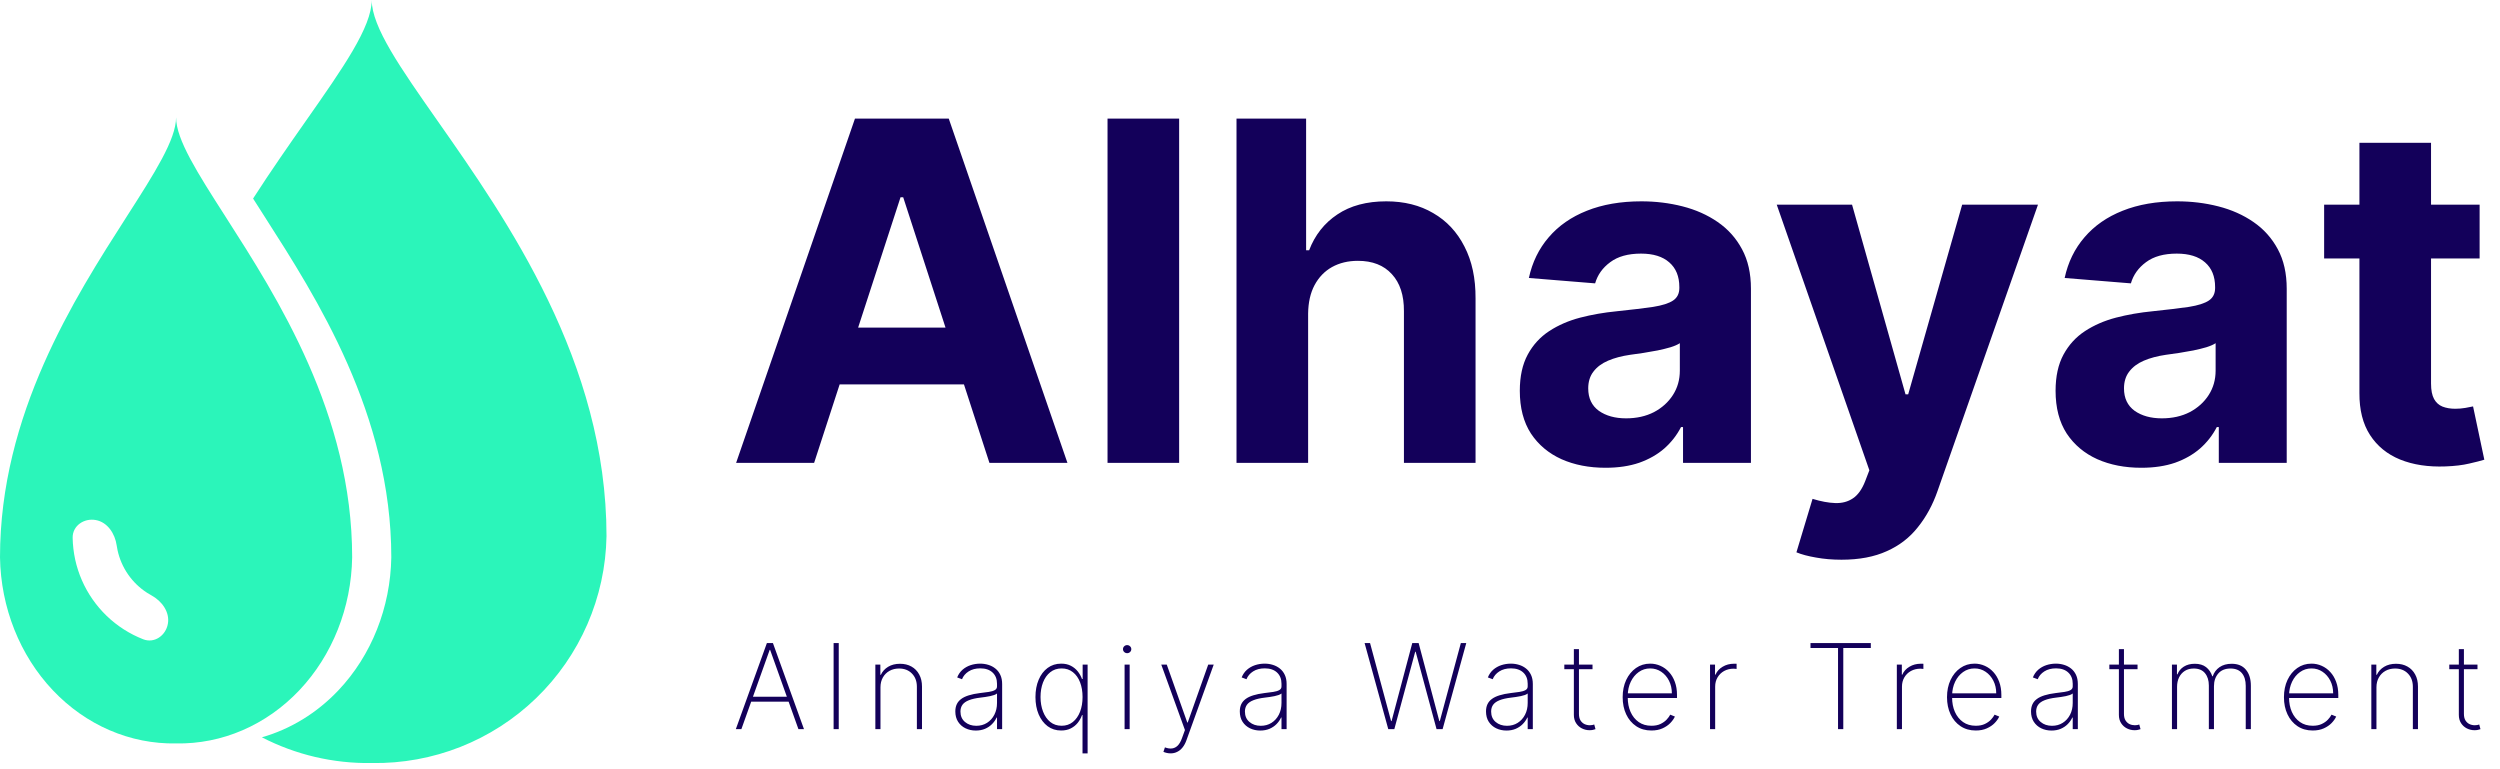 <svg width="169" height="52" viewBox="0 0 169 52" fill="none" xmlns="http://www.w3.org/2000/svg">
<path fill-rule="evenodd" clip-rule="evenodd" d="M20.672 8.181C23.192 4.586 25.129 1.823 25.129 0C25.129 1.823 27.066 4.586 29.586 8.181C34.281 14.879 41 24.466 41 36.245C40.928 40.383 39.215 44.323 36.239 47.198C33.263 50.074 29.267 51.65 25.129 51.581C22.525 51.624 19.977 51.016 17.703 49.842C19.634 49.291 21.421 48.204 22.881 46.661C25.113 44.301 26.397 41.069 26.452 37.674C26.452 28.009 21.412 20.143 17.891 14.648C17.62 14.225 17.358 13.817 17.109 13.422C18.333 11.519 19.559 9.769 20.672 8.181Z" fill="#2BF5BA"/>
<path fill-rule="evenodd" clip-rule="evenodd" d="M8.561 14.648C10.451 11.698 11.903 9.431 11.903 7.935C11.903 9.431 13.356 11.698 15.246 14.648C18.767 20.143 23.806 28.009 23.806 37.674C23.752 41.069 22.468 44.301 20.236 46.661C18.004 49.02 15.007 50.313 11.903 50.256C8.8 50.313 5.803 49.02 3.571 46.661C1.339 44.301 0.054 41.069 0 37.674C0 28.009 5.04 20.143 8.561 14.648ZM4.911 36.354C4.897 35.544 5.675 35.011 6.471 35.154C7.268 35.298 7.774 36.072 7.888 36.874C7.904 36.983 7.924 37.091 7.947 37.199C8.075 37.786 8.318 38.343 8.661 38.836C9.004 39.329 9.44 39.75 9.946 40.075C10.039 40.135 10.134 40.191 10.231 40.243C10.942 40.631 11.492 41.374 11.348 42.171C11.205 42.968 10.434 43.511 9.68 43.215C9.221 43.035 8.779 42.81 8.362 42.542C7.532 42.01 6.816 41.319 6.253 40.509C5.69 39.7 5.292 38.787 5.082 37.824C4.977 37.34 4.92 36.847 4.911 36.354Z" fill="#2BF5BA"/>
<path d="M55.034 31.291H49.761L57.795 8.019H64.136L72.159 31.291H66.886L61.057 13.337H60.875L55.034 31.291ZM54.705 22.144H67.159V25.985H54.705V22.144ZM79.71 8.019V31.291H74.869V8.019H79.71ZM88.429 21.2V31.291H83.588V8.019H88.293V16.916H88.497C88.891 15.886 89.528 15.079 90.406 14.496C91.285 13.905 92.387 13.61 93.713 13.61C94.925 13.61 95.982 13.875 96.883 14.405C97.793 14.928 98.497 15.681 98.997 16.666C99.505 17.644 99.755 18.814 99.747 20.178V31.291H94.906V21.041C94.914 19.966 94.641 19.128 94.088 18.53C93.543 17.931 92.778 17.632 91.793 17.632C91.133 17.632 90.55 17.772 90.043 18.053C89.543 18.333 89.149 18.742 88.861 19.28C88.581 19.81 88.437 20.45 88.429 21.2ZM108.534 31.621C107.42 31.621 106.428 31.428 105.557 31.041C104.686 30.647 103.996 30.068 103.489 29.303C102.989 28.53 102.739 27.568 102.739 26.416C102.739 25.447 102.917 24.632 103.273 23.973C103.629 23.314 104.114 22.784 104.727 22.382C105.341 21.981 106.038 21.678 106.818 21.473C107.606 21.269 108.432 21.125 109.295 21.041C110.311 20.935 111.129 20.837 111.75 20.746C112.371 20.647 112.822 20.503 113.102 20.314C113.383 20.125 113.523 19.844 113.523 19.473V19.405C113.523 18.685 113.295 18.128 112.841 17.735C112.394 17.341 111.758 17.144 110.932 17.144C110.061 17.144 109.367 17.337 108.852 17.723C108.337 18.102 107.996 18.579 107.83 19.155L103.352 18.791C103.58 17.731 104.027 16.814 104.693 16.041C105.36 15.261 106.22 14.663 107.273 14.246C108.333 13.822 109.561 13.61 110.955 13.61C111.924 13.61 112.852 13.723 113.739 13.95C114.633 14.178 115.424 14.53 116.114 15.007C116.811 15.485 117.36 16.098 117.761 16.848C118.163 17.591 118.364 18.481 118.364 19.519V31.291H113.773V28.871H113.636C113.356 29.416 112.981 29.897 112.511 30.314C112.042 30.723 111.477 31.045 110.818 31.28C110.159 31.507 109.398 31.621 108.534 31.621ZM109.92 28.28C110.633 28.28 111.261 28.14 111.807 27.86C112.352 27.572 112.78 27.185 113.091 26.7C113.402 26.216 113.557 25.666 113.557 25.053V23.2C113.405 23.299 113.197 23.39 112.932 23.473C112.674 23.549 112.383 23.621 112.057 23.689C111.731 23.75 111.405 23.806 111.08 23.86C110.754 23.905 110.458 23.947 110.193 23.985C109.625 24.068 109.129 24.2 108.705 24.382C108.28 24.564 107.951 24.81 107.716 25.121C107.481 25.424 107.364 25.803 107.364 26.257C107.364 26.916 107.602 27.42 108.08 27.769C108.564 28.11 109.178 28.28 109.92 28.28ZM124.483 37.837C123.869 37.837 123.294 37.788 122.756 37.689C122.225 37.598 121.786 37.481 121.438 37.337L122.528 33.723C123.097 33.897 123.608 33.992 124.062 34.007C124.525 34.022 124.922 33.916 125.256 33.689C125.597 33.462 125.873 33.075 126.085 32.53L126.369 31.791L120.108 13.837H125.199L128.812 26.655H128.994L132.642 13.837H137.767L130.983 33.178C130.657 34.117 130.214 34.935 129.653 35.632C129.1 36.337 128.4 36.879 127.551 37.257C126.703 37.644 125.68 37.837 124.483 37.837ZM144.753 31.621C143.639 31.621 142.647 31.428 141.776 31.041C140.904 30.647 140.215 30.068 139.707 29.303C139.207 28.53 138.957 27.568 138.957 26.416C138.957 25.447 139.135 24.632 139.491 23.973C139.848 23.314 140.332 22.784 140.946 22.382C141.56 21.981 142.257 21.678 143.037 21.473C143.825 21.269 144.651 21.125 145.514 21.041C146.529 20.935 147.348 20.837 147.969 20.746C148.59 20.647 149.041 20.503 149.321 20.314C149.601 20.125 149.741 19.844 149.741 19.473V19.405C149.741 18.685 149.514 18.128 149.06 17.735C148.613 17.341 147.976 17.144 147.151 17.144C146.279 17.144 145.586 17.337 145.071 17.723C144.556 18.102 144.215 18.579 144.048 19.155L139.571 18.791C139.798 17.731 140.245 16.814 140.912 16.041C141.579 15.261 142.438 14.663 143.491 14.246C144.552 13.822 145.779 13.61 147.173 13.61C148.143 13.61 149.071 13.723 149.957 13.95C150.851 14.178 151.643 14.53 152.332 15.007C153.029 15.485 153.579 16.098 153.98 16.848C154.382 17.591 154.582 18.481 154.582 19.519V31.291H149.991V28.871H149.855C149.575 29.416 149.2 29.897 148.73 30.314C148.26 30.723 147.696 31.045 147.037 31.28C146.378 31.507 145.616 31.621 144.753 31.621ZM146.139 28.28C146.851 28.28 147.48 28.14 148.026 27.86C148.571 27.572 148.999 27.185 149.31 26.7C149.62 26.216 149.776 25.666 149.776 25.053V23.2C149.624 23.299 149.416 23.39 149.151 23.473C148.893 23.549 148.601 23.621 148.276 23.689C147.95 23.75 147.624 23.806 147.298 23.86C146.973 23.905 146.677 23.947 146.412 23.985C145.844 24.068 145.348 24.2 144.923 24.382C144.499 24.564 144.17 24.81 143.935 25.121C143.7 25.424 143.582 25.803 143.582 26.257C143.582 26.916 143.821 27.42 144.298 27.769C144.783 28.11 145.397 28.28 146.139 28.28ZM167.622 13.837V17.473H157.111V13.837H167.622ZM159.497 9.655H164.338V25.928C164.338 26.375 164.406 26.723 164.543 26.973C164.679 27.216 164.868 27.386 165.111 27.485C165.361 27.583 165.649 27.632 165.974 27.632C166.202 27.632 166.429 27.613 166.656 27.575C166.884 27.53 167.058 27.496 167.179 27.473L167.94 31.075C167.698 31.151 167.357 31.238 166.918 31.337C166.478 31.443 165.944 31.507 165.315 31.53C164.149 31.575 163.126 31.42 162.247 31.064C161.376 30.708 160.698 30.155 160.213 29.405C159.728 28.655 159.49 27.708 159.497 26.564V9.655Z" fill="#13005A"/>
<path d="M50.117 49.291H49.742L51.841 43.473H52.25L54.349 49.291H53.974L52.06 43.931H52.031L50.117 49.291ZM50.648 47.101H53.443V47.431H50.648V47.101ZM56.699 43.473V49.291H56.352V43.473H56.699ZM59.52 46.462V49.291H59.174V44.928H59.512V45.618H59.546C59.648 45.393 59.812 45.212 60.037 45.075C60.263 44.939 60.531 44.871 60.841 44.871C61.135 44.871 61.392 44.933 61.614 45.058C61.838 45.183 62.012 45.361 62.137 45.593C62.264 45.822 62.327 46.095 62.327 46.413V49.291H61.981V46.428C61.981 46.056 61.87 45.758 61.648 45.533C61.428 45.306 61.138 45.192 60.776 45.192C60.534 45.192 60.318 45.245 60.128 45.351C59.939 45.457 59.79 45.606 59.682 45.797C59.574 45.986 59.52 46.208 59.52 46.462ZM65.964 49.385C65.712 49.385 65.481 49.335 65.271 49.234C65.062 49.134 64.895 48.987 64.768 48.794C64.643 48.601 64.58 48.366 64.58 48.09C64.58 47.908 64.612 47.748 64.677 47.609C64.741 47.471 64.841 47.352 64.975 47.252C65.11 47.151 65.282 47.069 65.492 47.004C65.702 46.938 65.953 46.887 66.245 46.851C66.467 46.825 66.665 46.799 66.839 46.774C67.013 46.748 67.149 46.707 67.248 46.652C67.348 46.597 67.398 46.514 67.398 46.402V46.22C67.398 45.902 67.298 45.649 67.097 45.462C66.897 45.274 66.62 45.181 66.268 45.181C65.955 45.181 65.692 45.25 65.478 45.388C65.266 45.524 65.117 45.7 65.032 45.916L64.705 45.794C64.789 45.586 64.909 45.413 65.066 45.274C65.225 45.136 65.407 45.033 65.612 44.965C65.818 44.897 66.034 44.862 66.259 44.862C66.454 44.862 66.64 44.89 66.816 44.945C66.994 45 67.152 45.083 67.29 45.195C67.431 45.306 67.541 45.45 67.623 45.624C67.704 45.796 67.745 46.002 67.745 46.243V49.291H67.398V48.504H67.373C67.297 48.667 67.193 48.816 67.06 48.95C66.93 49.083 66.772 49.189 66.586 49.269C66.402 49.346 66.195 49.385 65.964 49.385ZM65.998 49.064C66.271 49.064 66.512 48.998 66.722 48.865C66.934 48.731 67.1 48.547 67.219 48.314C67.339 48.081 67.398 47.817 67.398 47.522V46.879C67.355 46.917 67.291 46.951 67.208 46.982C67.127 47.01 67.034 47.036 66.93 47.058C66.827 47.079 66.719 47.098 66.606 47.115C66.494 47.13 66.385 47.145 66.279 47.158C65.961 47.196 65.701 47.254 65.501 47.334C65.302 47.412 65.156 47.514 65.063 47.641C64.972 47.768 64.927 47.921 64.927 48.101C64.927 48.398 65.029 48.633 65.234 48.806C65.438 48.978 65.693 49.064 65.998 49.064ZM73.178 50.928V48.34H73.144C73.078 48.529 72.981 48.703 72.855 48.862C72.728 49.02 72.572 49.145 72.386 49.24C72.2 49.335 71.983 49.382 71.735 49.382C71.387 49.382 71.082 49.286 70.82 49.093C70.561 48.897 70.358 48.63 70.213 48.291C70.069 47.95 69.997 47.56 69.997 47.121C69.997 46.681 70.069 46.292 70.213 45.953C70.356 45.612 70.559 45.345 70.82 45.152C71.082 44.959 71.388 44.862 71.738 44.862C71.99 44.862 72.208 44.911 72.391 45.007C72.575 45.102 72.73 45.228 72.855 45.385C72.98 45.542 73.076 45.715 73.144 45.902H73.187V44.928H73.522V50.928H73.178ZM71.766 49.061C72.06 49.061 72.312 48.977 72.522 48.808C72.734 48.638 72.897 48.407 73.011 48.115C73.124 47.822 73.181 47.489 73.181 47.118C73.181 46.747 73.125 46.416 73.014 46.127C72.902 45.835 72.74 45.606 72.528 45.439C72.316 45.27 72.062 45.186 71.766 45.186C71.465 45.186 71.209 45.272 70.997 45.442C70.784 45.611 70.622 45.841 70.508 46.132C70.396 46.424 70.34 46.752 70.34 47.118C70.34 47.484 70.397 47.813 70.511 48.107C70.624 48.4 70.787 48.633 70.999 48.806C71.212 48.976 71.467 49.061 71.766 49.061ZM76.022 49.291V44.928H76.365V49.291H76.022ZM76.195 44.155C76.119 44.155 76.053 44.129 75.996 44.075C75.941 44.022 75.914 43.958 75.914 43.882C75.914 43.806 75.941 43.742 75.996 43.689C76.051 43.636 76.117 43.609 76.195 43.609C76.271 43.609 76.336 43.636 76.391 43.689C76.448 43.742 76.476 43.806 76.476 43.882C76.476 43.958 76.449 44.022 76.394 44.075C76.339 44.129 76.273 44.155 76.195 44.155ZM79.136 50.928C79.049 50.928 78.962 50.918 78.877 50.899C78.792 50.88 78.715 50.856 78.647 50.825L78.749 50.522C78.927 50.59 79.088 50.614 79.232 50.595C79.378 50.576 79.507 50.51 79.619 50.397C79.73 50.283 79.825 50.116 79.903 49.897L80.102 49.351L78.502 44.928H78.874L80.261 48.845H80.289L81.675 44.928H82.047L80.207 50.033C80.136 50.23 80.049 50.395 79.942 50.527C79.836 50.66 79.715 50.759 79.579 50.825C79.444 50.894 79.297 50.928 79.136 50.928ZM85.194 49.385C84.942 49.385 84.711 49.335 84.501 49.234C84.293 49.134 84.125 48.987 83.998 48.794C83.873 48.601 83.811 48.366 83.811 48.09C83.811 47.908 83.843 47.748 83.907 47.609C83.972 47.471 84.071 47.352 84.205 47.252C84.34 47.151 84.512 47.069 84.722 47.004C84.933 46.938 85.184 46.887 85.475 46.851C85.697 46.825 85.895 46.799 86.069 46.774C86.243 46.748 86.38 46.707 86.478 46.652C86.579 46.597 86.629 46.514 86.629 46.402V46.22C86.629 45.902 86.528 45.649 86.328 45.462C86.127 45.274 85.85 45.181 85.498 45.181C85.186 45.181 84.922 45.25 84.708 45.388C84.496 45.524 84.347 45.7 84.262 45.916L83.936 45.794C84.019 45.586 84.139 45.413 84.296 45.274C84.455 45.136 84.637 45.033 84.842 44.965C85.048 44.897 85.264 44.862 85.49 44.862C85.685 44.862 85.87 44.89 86.046 44.945C86.224 45 86.382 45.083 86.521 45.195C86.661 45.306 86.772 45.45 86.853 45.624C86.935 45.796 86.975 46.002 86.975 46.243V49.291H86.629V48.504H86.603C86.527 48.667 86.423 48.816 86.291 48.95C86.16 49.083 86.002 49.189 85.816 49.269C85.632 49.346 85.425 49.385 85.194 49.385ZM85.228 49.064C85.501 49.064 85.742 48.998 85.953 48.865C86.165 48.731 86.33 48.547 86.45 48.314C86.569 48.081 86.629 47.817 86.629 47.522V46.879C86.585 46.917 86.522 46.951 86.438 46.982C86.357 47.01 86.264 47.036 86.16 47.058C86.058 47.079 85.95 47.098 85.836 47.115C85.724 47.13 85.615 47.145 85.509 47.158C85.191 47.196 84.932 47.254 84.731 47.334C84.532 47.412 84.386 47.514 84.293 47.641C84.203 47.768 84.157 47.921 84.157 48.101C84.157 48.398 84.259 48.633 84.464 48.806C84.668 48.978 84.923 49.064 85.228 49.064ZM93.847 49.291L92.247 43.473H92.616L94.037 48.743H94.071L95.469 43.473H95.9L97.298 48.743H97.332L98.753 43.473H99.119L97.52 49.291H97.111L95.699 44.056H95.668L94.256 49.291H93.847ZM101.838 49.385C101.586 49.385 101.355 49.335 101.144 49.234C100.936 49.134 100.768 48.987 100.641 48.794C100.516 48.601 100.454 48.366 100.454 48.09C100.454 47.908 100.486 47.748 100.551 47.609C100.615 47.471 100.714 47.352 100.849 47.252C100.983 47.151 101.156 47.069 101.366 47.004C101.576 46.938 101.827 46.887 102.119 46.851C102.34 46.825 102.538 46.799 102.713 46.774C102.887 46.748 103.023 46.707 103.122 46.652C103.222 46.597 103.272 46.514 103.272 46.402V46.22C103.272 45.902 103.172 45.649 102.971 45.462C102.77 45.274 102.494 45.181 102.141 45.181C101.829 45.181 101.566 45.25 101.352 45.388C101.14 45.524 100.991 45.7 100.906 45.916L100.579 45.794C100.662 45.586 100.783 45.413 100.94 45.274C101.099 45.136 101.281 45.033 101.485 44.965C101.692 44.897 101.908 44.862 102.133 44.862C102.328 44.862 102.514 44.89 102.69 44.945C102.868 45 103.026 45.083 103.164 45.195C103.304 45.306 103.415 45.45 103.497 45.624C103.578 45.796 103.619 46.002 103.619 46.243V49.291H103.272V48.504H103.247C103.171 48.667 103.067 48.816 102.934 48.95C102.803 49.083 102.645 49.189 102.46 49.269C102.276 49.346 102.069 49.385 101.838 49.385ZM101.872 49.064C102.144 49.064 102.386 48.998 102.596 48.865C102.808 48.731 102.974 48.547 103.093 48.314C103.213 48.081 103.272 47.817 103.272 47.522V46.879C103.229 46.917 103.165 46.951 103.082 46.982C103 47.01 102.908 47.036 102.803 47.058C102.701 47.079 102.593 47.098 102.48 47.115C102.368 47.13 102.259 47.145 102.153 47.158C101.835 47.196 101.575 47.254 101.374 47.334C101.176 47.412 101.03 47.514 100.937 47.641C100.846 47.768 100.801 47.921 100.801 48.101C100.801 48.398 100.903 48.633 101.107 48.806C101.312 48.978 101.567 49.064 101.872 49.064ZM107.654 44.928V45.237H105.748V44.928H107.654ZM106.393 43.882H106.737V48.26C106.737 48.438 106.771 48.584 106.839 48.698C106.909 48.809 107 48.893 107.112 48.948C107.226 49.001 107.347 49.027 107.476 49.027C107.538 49.027 107.592 49.022 107.637 49.013C107.685 49.004 107.729 48.991 107.771 48.976L107.856 49.291C107.803 49.31 107.744 49.326 107.68 49.34C107.616 49.355 107.54 49.362 107.453 49.362C107.271 49.362 107.099 49.322 106.936 49.24C106.775 49.159 106.644 49.04 106.544 48.885C106.443 48.73 106.393 48.542 106.393 48.323V43.882ZM111.635 49.382C111.241 49.382 110.898 49.285 110.606 49.09C110.315 48.895 110.089 48.627 109.93 48.288C109.771 47.95 109.692 47.563 109.692 47.129C109.692 46.694 109.771 46.306 109.93 45.965C110.091 45.624 110.312 45.355 110.592 45.158C110.873 44.961 111.193 44.862 111.552 44.862C111.797 44.862 112.028 44.912 112.246 45.01C112.465 45.107 112.659 45.247 112.825 45.431C112.994 45.614 113.125 45.836 113.22 46.095C113.317 46.355 113.365 46.647 113.365 46.97V47.186H109.91V46.871H113.018C113.018 46.555 112.954 46.27 112.825 46.016C112.696 45.762 112.521 45.56 112.3 45.411C112.078 45.261 111.829 45.186 111.552 45.186C111.263 45.186 111.004 45.268 110.777 45.431C110.551 45.592 110.373 45.809 110.24 46.084C110.109 46.359 110.041 46.665 110.035 47.004V47.147C110.035 47.51 110.099 47.837 110.226 48.127C110.355 48.414 110.538 48.643 110.777 48.811C111.016 48.978 111.301 49.061 111.635 49.061C111.873 49.061 112.077 49.022 112.246 48.942C112.416 48.861 112.555 48.762 112.663 48.647C112.771 48.531 112.853 48.419 112.908 48.311L113.223 48.439C113.157 48.585 113.053 48.731 112.913 48.877C112.775 49.02 112.599 49.141 112.385 49.237C112.173 49.334 111.923 49.382 111.635 49.382ZM115.598 49.291V44.928H115.936V45.609H115.967C116.062 45.386 116.222 45.207 116.448 45.073C116.673 44.936 116.93 44.868 117.217 44.868C117.248 44.868 117.278 44.868 117.308 44.868C117.339 44.868 117.367 44.869 117.394 44.871V45.22C117.371 45.218 117.343 45.216 117.311 45.212C117.281 45.206 117.243 45.203 117.198 45.203C116.955 45.203 116.739 45.255 116.55 45.359C116.362 45.464 116.215 45.608 116.107 45.791C115.999 45.973 115.945 46.181 115.945 46.416V49.291H115.598ZM122.39 43.803V43.473H126.467V43.803H124.606V49.291H124.251V43.803H122.39ZM128.226 49.291V44.928H128.564V45.609H128.595C128.69 45.386 128.85 45.207 129.075 45.073C129.301 44.936 129.557 44.868 129.845 44.868C129.876 44.868 129.906 44.868 129.936 44.868C129.966 44.868 129.995 44.869 130.021 44.871V45.22C129.999 45.218 129.971 45.216 129.939 45.212C129.909 45.206 129.871 45.203 129.825 45.203C129.583 45.203 129.367 45.255 129.178 45.359C128.99 45.464 128.842 45.608 128.734 45.791C128.627 45.973 128.573 46.181 128.573 46.416V49.291H128.226ZM133.561 49.382C133.167 49.382 132.825 49.285 132.533 49.09C132.241 48.895 132.016 48.627 131.857 48.288C131.698 47.95 131.618 47.563 131.618 47.129C131.618 46.694 131.698 46.306 131.857 45.965C132.018 45.624 132.238 45.355 132.519 45.158C132.799 44.961 133.119 44.862 133.479 44.862C133.723 44.862 133.954 44.912 134.172 45.01C134.392 45.107 134.585 45.247 134.752 45.431C134.92 45.614 135.052 45.836 135.147 46.095C135.243 46.355 135.292 46.647 135.292 46.97V47.186H131.837V46.871H134.945C134.945 46.555 134.881 46.27 134.752 46.016C134.623 45.762 134.448 45.56 134.226 45.411C134.005 45.261 133.756 45.186 133.479 45.186C133.189 45.186 132.931 45.268 132.703 45.431C132.478 45.592 132.299 45.809 132.167 46.084C132.036 46.359 131.968 46.665 131.962 47.004V47.147C131.962 47.51 132.025 47.837 132.152 48.127C132.281 48.414 132.465 48.643 132.703 48.811C132.942 48.978 133.228 49.061 133.561 49.061C133.8 49.061 134.004 49.022 134.172 48.942C134.343 48.861 134.482 48.762 134.59 48.647C134.698 48.531 134.779 48.419 134.834 48.311L135.149 48.439C135.083 48.585 134.98 48.731 134.84 48.877C134.702 49.02 134.525 49.141 134.311 49.237C134.099 49.334 133.849 49.382 133.561 49.382ZM138.681 49.385C138.429 49.385 138.198 49.335 137.988 49.234C137.779 49.134 137.612 48.987 137.485 48.794C137.36 48.601 137.297 48.366 137.297 48.09C137.297 47.908 137.33 47.748 137.394 47.609C137.458 47.471 137.558 47.352 137.692 47.252C137.827 47.151 137.999 47.069 138.209 47.004C138.42 46.938 138.671 46.887 138.962 46.851C139.184 46.825 139.382 46.799 139.556 46.774C139.73 46.748 139.867 46.707 139.965 46.652C140.065 46.597 140.116 46.514 140.116 46.402V46.22C140.116 45.902 140.015 45.649 139.814 45.462C139.614 45.274 139.337 45.181 138.985 45.181C138.672 45.181 138.409 45.25 138.195 45.388C137.983 45.524 137.834 45.7 137.749 45.916L137.422 45.794C137.506 45.586 137.626 45.413 137.783 45.274C137.942 45.136 138.124 45.033 138.329 44.965C138.535 44.897 138.751 44.862 138.976 44.862C139.171 44.862 139.357 44.89 139.533 44.945C139.711 45 139.869 45.083 140.008 45.195C140.148 45.306 140.259 45.45 140.34 45.624C140.421 45.796 140.462 46.002 140.462 46.243V49.291H140.116V48.504H140.09C140.014 48.667 139.91 48.816 139.778 48.95C139.647 49.083 139.489 49.189 139.303 49.269C139.119 49.346 138.912 49.385 138.681 49.385ZM138.715 49.064C138.988 49.064 139.229 48.998 139.439 48.865C139.652 48.731 139.817 48.547 139.937 48.314C140.056 48.081 140.116 47.817 140.116 47.522V46.879C140.072 46.917 140.009 46.951 139.925 46.982C139.844 47.01 139.751 47.036 139.647 47.058C139.545 47.079 139.437 47.098 139.323 47.115C139.211 47.13 139.102 47.145 138.996 47.158C138.678 47.196 138.419 47.254 138.218 47.334C138.019 47.412 137.873 47.514 137.78 47.641C137.689 47.768 137.644 47.921 137.644 48.101C137.644 48.398 137.746 48.633 137.951 48.806C138.155 48.978 138.41 49.064 138.715 49.064ZM144.498 44.928V45.237H142.592V44.928H144.498ZM143.237 43.882H143.58V48.26C143.58 48.438 143.614 48.584 143.683 48.698C143.753 48.809 143.844 48.893 143.955 48.948C144.069 49.001 144.19 49.027 144.319 49.027C144.381 49.027 144.435 49.022 144.481 49.013C144.528 49.004 144.573 48.991 144.614 48.976L144.7 49.291C144.647 49.31 144.588 49.326 144.523 49.34C144.459 49.355 144.383 49.362 144.296 49.362C144.114 49.362 143.942 49.322 143.779 49.24C143.618 49.159 143.488 49.04 143.387 48.885C143.287 48.73 143.237 48.542 143.237 48.323V43.882ZM146.823 49.291V44.928H147.162V45.587H147.196C147.279 45.367 147.423 45.193 147.627 45.064C147.832 44.935 148.078 44.871 148.366 44.871C148.682 44.871 148.937 44.947 149.13 45.098C149.325 45.25 149.465 45.455 149.551 45.715H149.582C149.667 45.459 149.82 45.254 150.039 45.101C150.261 44.948 150.534 44.871 150.858 44.871C151.28 44.871 151.602 45.004 151.823 45.272C152.047 45.537 152.159 45.9 152.159 46.362V49.291H151.812V46.362C151.812 45.999 151.725 45.713 151.551 45.504C151.376 45.296 151.121 45.192 150.784 45.192C150.424 45.192 150.147 45.305 149.954 45.53C149.761 45.755 149.664 46.042 149.664 46.391V49.291H149.318V46.34C149.318 46.001 149.233 45.725 149.062 45.513C148.892 45.299 148.636 45.192 148.295 45.192C148.064 45.192 147.864 45.245 147.696 45.351C147.529 45.457 147.399 45.603 147.306 45.788C147.215 45.974 147.17 46.187 147.17 46.428V49.291H146.823ZM156.339 49.382C155.945 49.382 155.602 49.285 155.31 49.09C155.019 48.895 154.793 48.627 154.634 48.288C154.475 47.95 154.395 47.563 154.395 47.129C154.395 46.694 154.475 46.306 154.634 45.965C154.795 45.624 155.016 45.355 155.296 45.158C155.576 44.961 155.896 44.862 156.256 44.862C156.501 44.862 156.732 44.912 156.949 45.01C157.169 45.107 157.362 45.247 157.529 45.431C157.697 45.614 157.829 45.836 157.924 46.095C158.02 46.355 158.069 46.647 158.069 46.97V47.186H154.614V46.871H157.722C157.722 46.555 157.658 46.27 157.529 46.016C157.4 45.762 157.225 45.56 157.003 45.411C156.782 45.261 156.533 45.186 156.256 45.186C155.966 45.186 155.708 45.268 155.481 45.431C155.255 45.592 155.076 45.809 154.944 46.084C154.813 46.359 154.745 46.665 154.739 47.004V47.147C154.739 47.51 154.803 47.837 154.929 48.127C155.058 48.414 155.242 48.643 155.481 48.811C155.719 48.978 156.005 49.061 156.339 49.061C156.577 49.061 156.781 49.022 156.949 48.942C157.12 48.861 157.259 48.762 157.367 48.647C157.475 48.531 157.556 48.419 157.611 48.311L157.927 48.439C157.86 48.585 157.757 48.731 157.617 48.877C157.479 49.02 157.303 49.141 157.089 49.237C156.876 49.334 156.626 49.382 156.339 49.382ZM160.648 46.462V49.291H160.302V44.928H160.64V45.618H160.674C160.776 45.393 160.94 45.212 161.166 45.075C161.391 44.939 161.659 44.871 161.969 44.871C162.263 44.871 162.521 44.933 162.742 45.058C162.966 45.183 163.14 45.361 163.265 45.593C163.392 45.822 163.455 46.095 163.455 46.413V49.291H163.109V46.428C163.109 46.056 162.998 45.758 162.776 45.533C162.557 45.306 162.266 45.192 161.904 45.192C161.662 45.192 161.446 45.245 161.256 45.351C161.067 45.457 160.918 45.606 160.81 45.797C160.702 45.986 160.648 46.208 160.648 46.462ZM167.478 44.928V45.237H165.572V44.928H167.478ZM166.217 43.882H166.561V48.26C166.561 48.438 166.595 48.584 166.663 48.698C166.733 48.809 166.824 48.893 166.936 48.948C167.049 49.001 167.17 49.027 167.299 49.027C167.362 49.027 167.416 49.022 167.461 49.013C167.509 49.004 167.553 48.991 167.595 48.976L167.68 49.291C167.627 49.31 167.568 49.326 167.504 49.34C167.439 49.355 167.364 49.362 167.277 49.362C167.095 49.362 166.922 49.322 166.759 49.24C166.599 49.159 166.468 49.04 166.367 48.885C166.267 48.73 166.217 48.542 166.217 48.323V43.882Z" fill="#13005A"/>
</svg>
